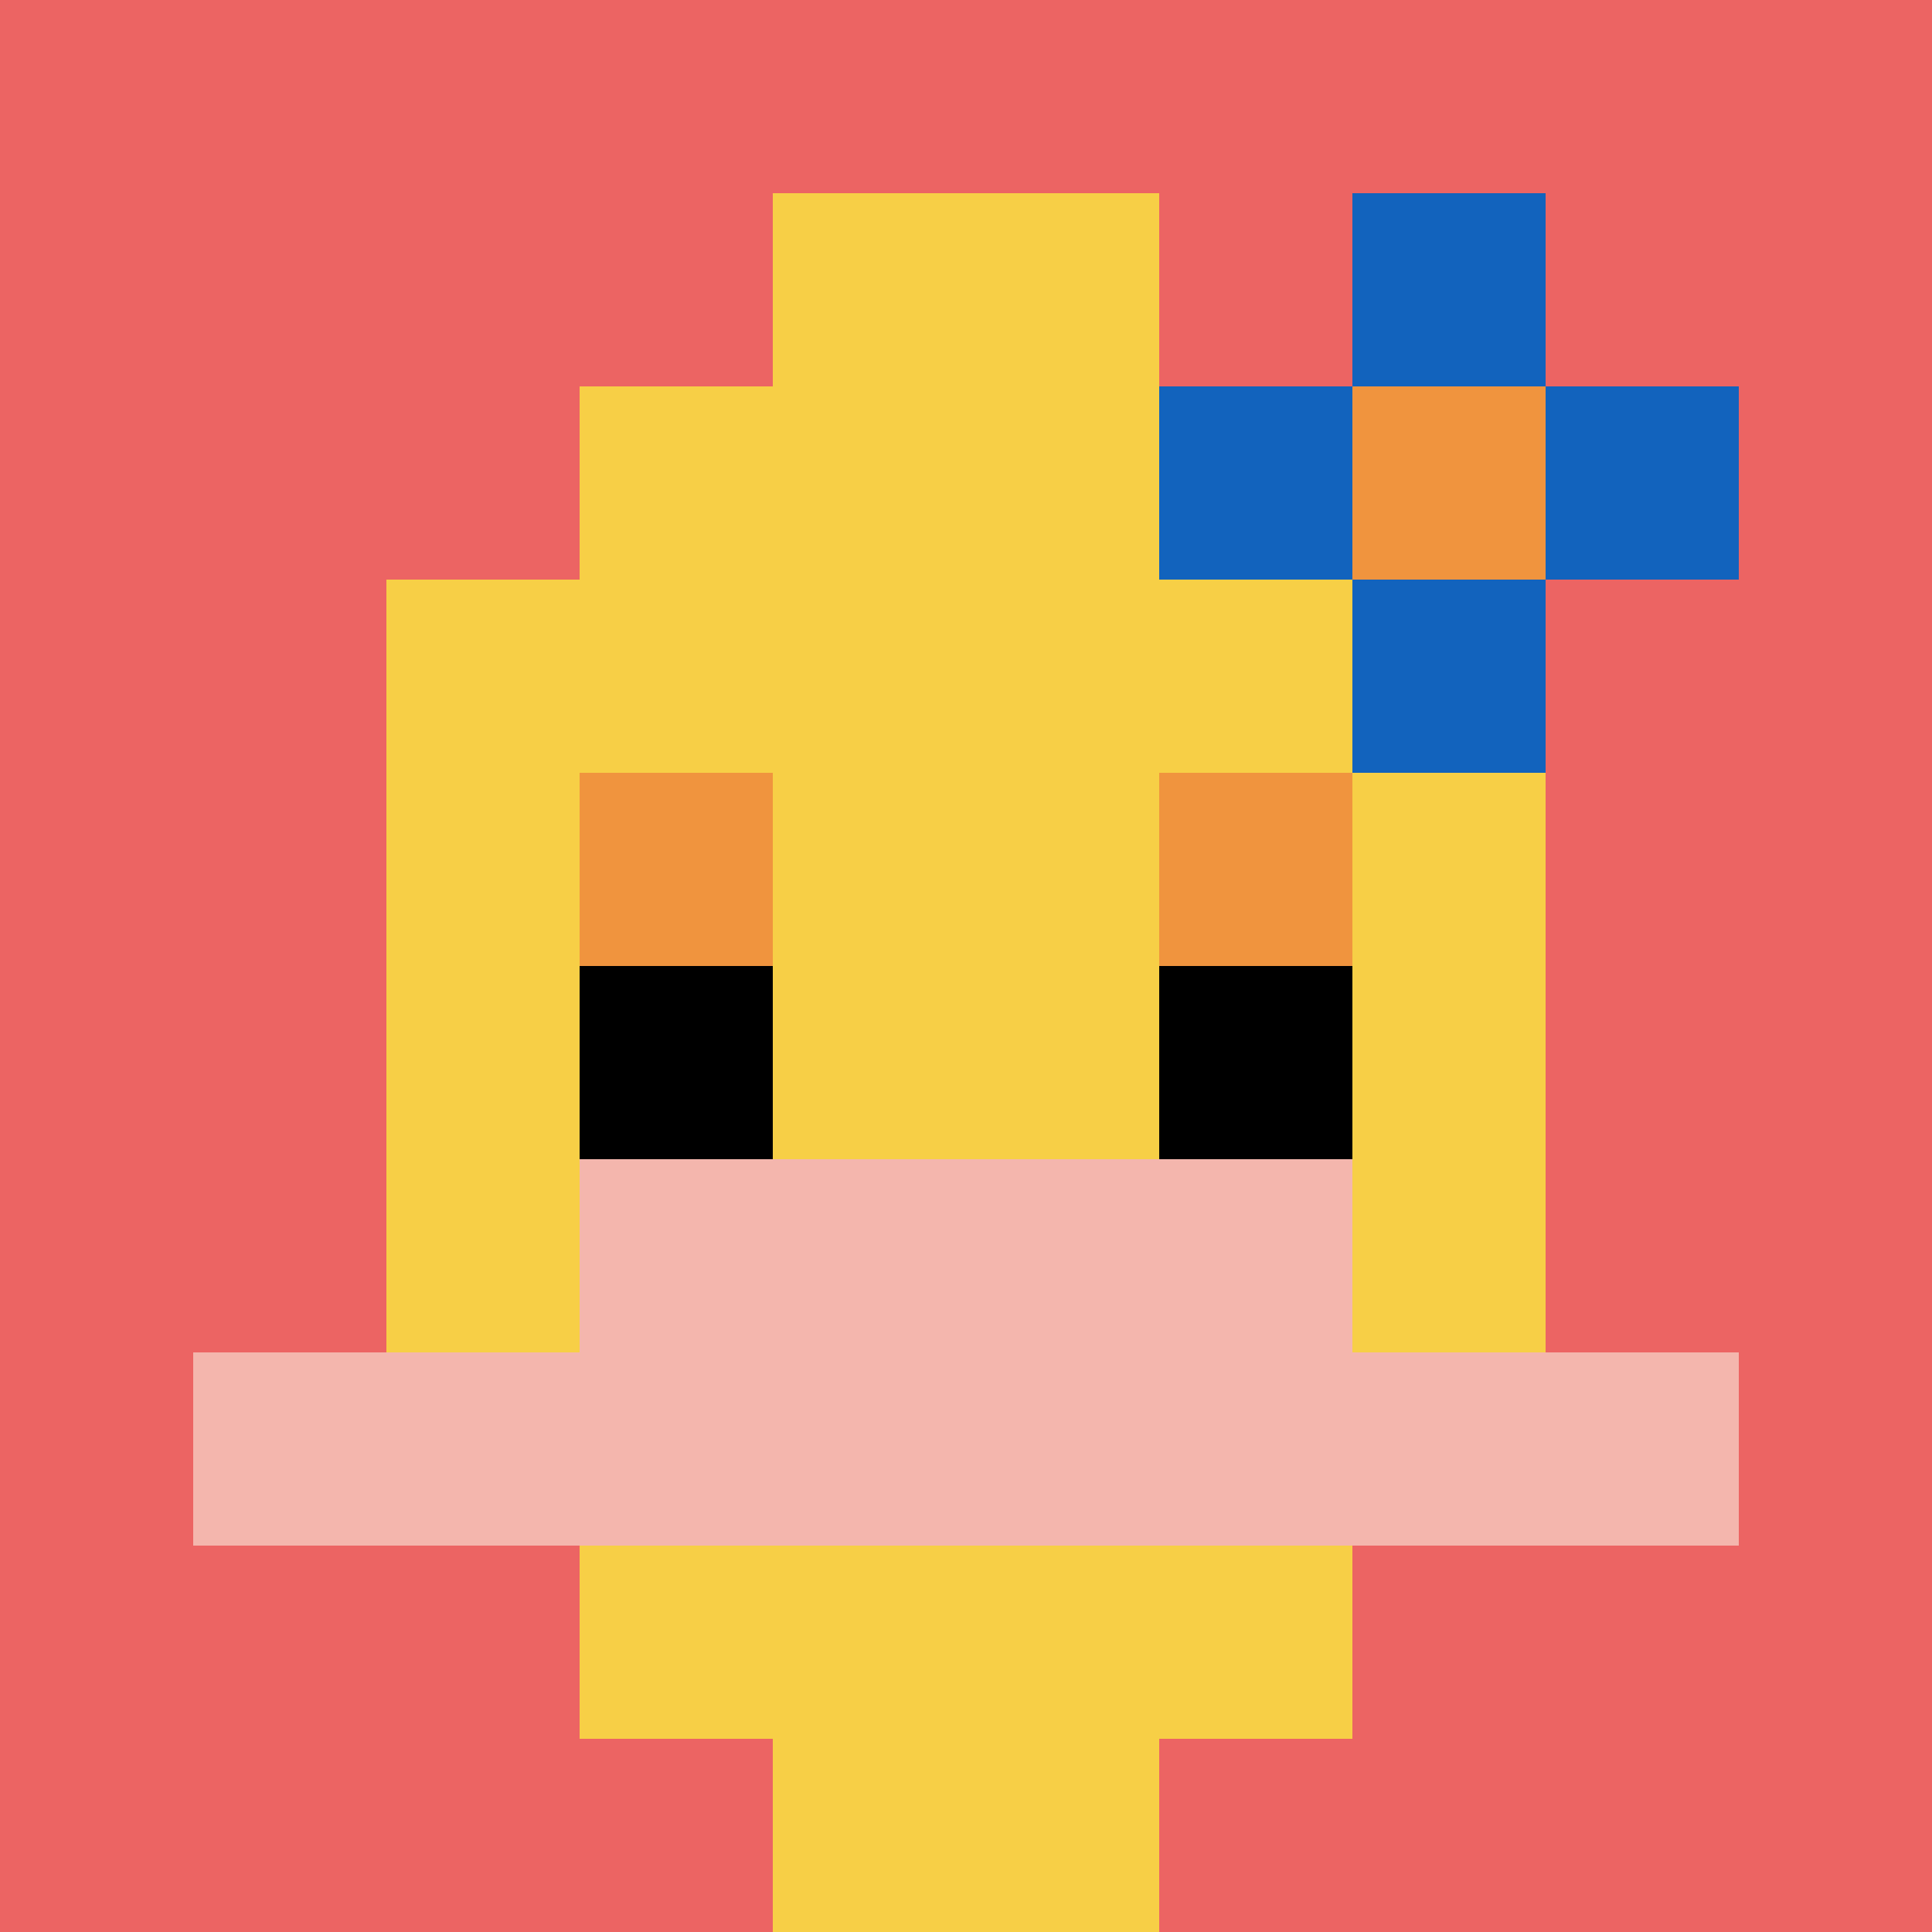 <svg xmlns="http://www.w3.org/2000/svg" version="1.1" width="655" height="655"><title>'goose-pfp-75094' by Dmitri Cherniak</title><desc>seed=75094
backgroundColor=#ffffff
padding=20
innerPadding=0
timeout=500
dimension=1
border=false
Save=function(){return n.handleSave()}
frame=1

Rendered at Sun Sep 15 2024 21:53:49 GMT+0600 (Bangladesh Standard Time)
Generated in &lt;1ms
</desc><defs></defs><rect width="100%" height="100%" fill="#ffffff"></rect><g><g id="0-0"><rect x="0" y="0" height="655" width="655" fill="#EC6463"></rect><g><rect id="0-0-3-2-4-7" x="196.5" y="131" width="262" height="458.5" fill="#F7CF46"></rect><rect id="0-0-2-3-6-5" x="131" y="196.5" width="393" height="327.5" fill="#F7CF46"></rect><rect id="0-0-4-8-2-2" x="262" y="524" width="131" height="131" fill="#F7CF46"></rect><rect id="0-0-1-7-8-1" x="65.5" y="458.5" width="524" height="65.5" fill="#F4B6AD"></rect><rect id="0-0-3-6-4-2" x="196.5" y="393" width="262" height="131" fill="#F4B6AD"></rect><rect id="0-0-3-4-1-1" x="196.5" y="262" width="65.5" height="65.5" fill="#F0943E"></rect><rect id="0-0-6-4-1-1" x="393" y="262" width="65.5" height="65.5" fill="#F0943E"></rect><rect id="0-0-3-5-1-1" x="196.5" y="327.5" width="65.5" height="65.5" fill="#000000"></rect><rect id="0-0-6-5-1-1" x="393" y="327.5" width="65.5" height="65.5" fill="#000000"></rect><rect id="0-0-4-1-2-2" x="262" y="65.5" width="131" height="131" fill="#F7CF46"></rect><rect id="0-0-6-2-3-1" x="393" y="131" width="196.5" height="65.5" fill="#1263BD"></rect><rect id="0-0-7-1-1-3" x="458.5" y="65.5" width="65.5" height="196.5" fill="#1263BD"></rect><rect id="0-0-7-2-1-1" x="458.5" y="131" width="65.5" height="65.5" fill="#F0943E"></rect></g><rect x="0" y="0" stroke="white" stroke-width="0" height="655" width="655" fill="none"></rect></g></g></svg>